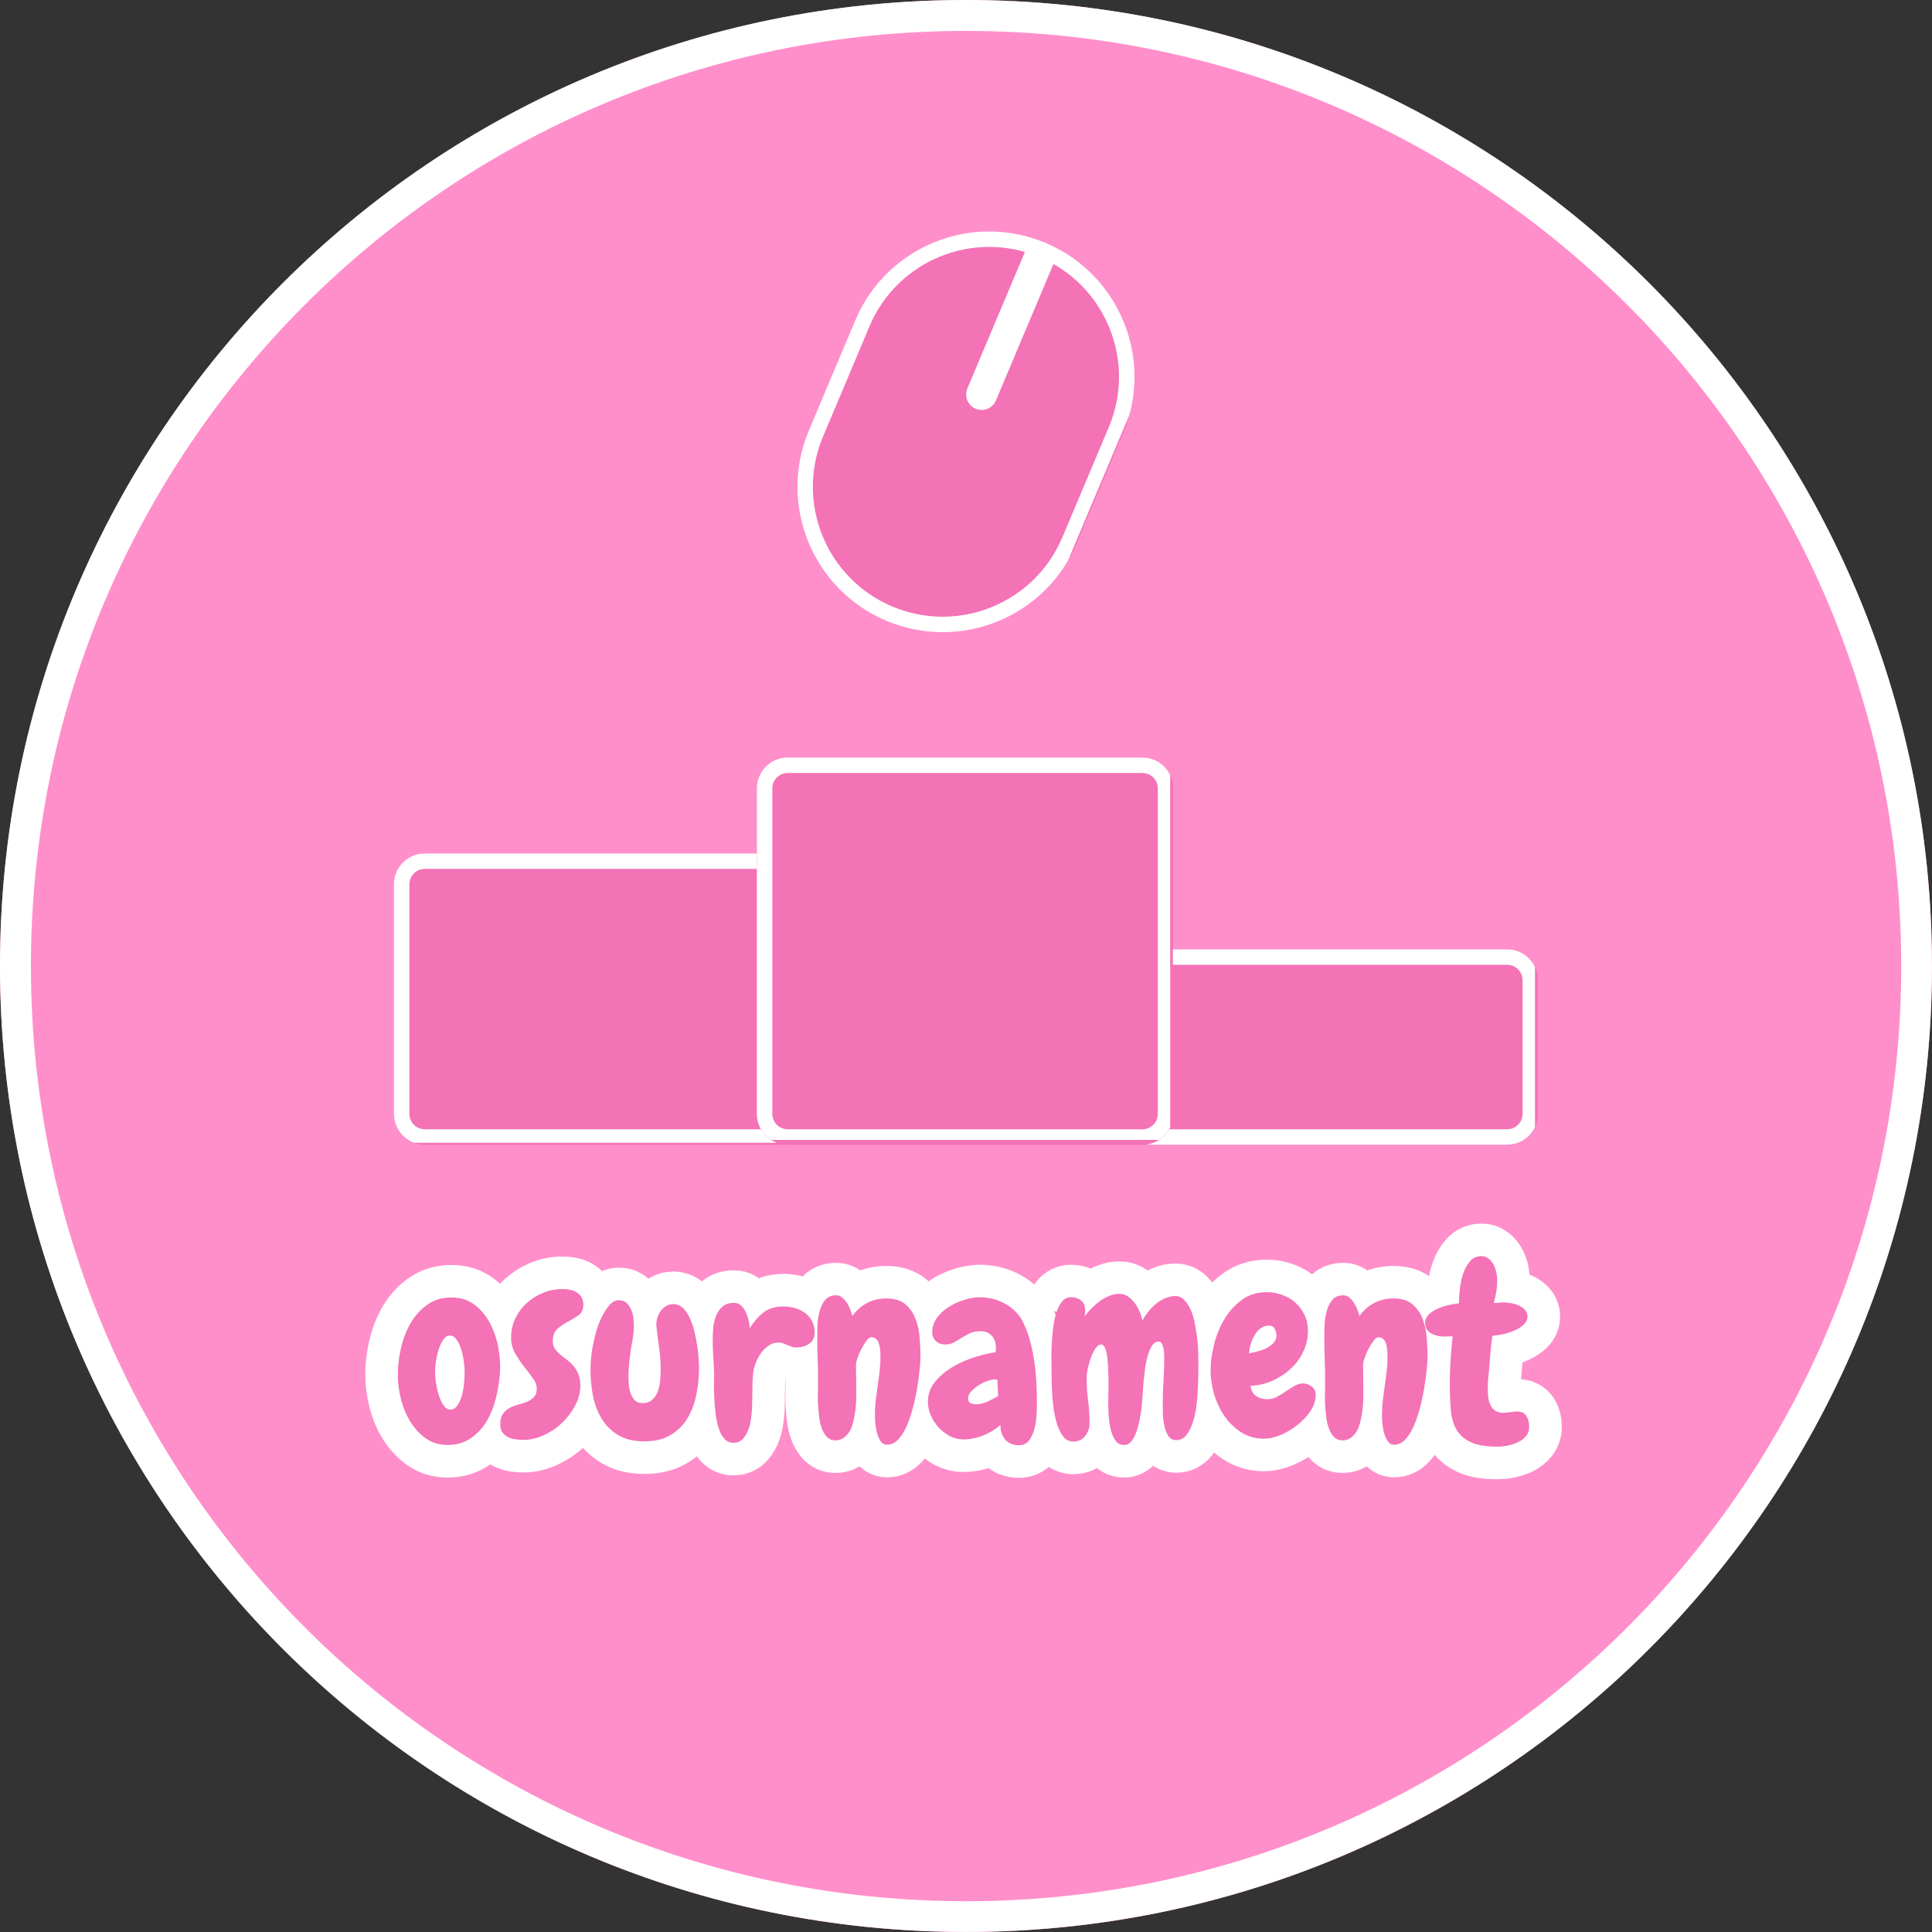 <svg xmlns="http://www.w3.org/2000/svg" xmlns:xlink="http://www.w3.org/1999/xlink" width="500" zoomAndPan="magnify" viewBox="0 0 375 375" height="500" preserveAspectRatio="xMidYMid meet" version="1.0"><rect x="0" y="0" width="375" height="375" fill="#333333" stroke="none"/><defs><g/><clipPath id="35d54c9b5a"><path d="M 187.5 0 C 83.945 0 0 83.945 0 187.5 C 0 291.055 83.945 375 187.5 375 C 291.055 375 375 291.055 375 187.5 C 375 83.945 291.055 0 187.5 0 Z M 187.5 0 " clip-rule="nonzero"/></clipPath><clipPath id="1add634739"><path d="M 0 0 L 374.988 0 L 374.988 374.988 L 0 374.988 Z M 0 0 " clip-rule="nonzero"/></clipPath><clipPath id="1bcc5fc5be"><path d="M 187.496 0 C 83.945 0 0 83.945 0 187.496 C 0 291.043 83.945 374.988 187.496 374.988 C 291.043 374.988 374.988 291.043 374.988 187.496 C 374.988 83.945 291.043 0 187.496 0 Z M 187.496 0 " clip-rule="nonzero"/></clipPath><clipPath id="37be666c6f"><path d="M 217.711 184.266 L 298.629 184.266 L 298.629 222.203 L 217.711 222.203 Z M 217.711 184.266 " clip-rule="nonzero"/></clipPath><clipPath id="2f1efe1a16"><path d="M 223.711 184.266 L 292.547 184.266 C 295.859 184.266 298.547 186.953 298.547 190.266 L 298.547 216.203 C 298.547 219.52 295.859 222.203 292.547 222.203 L 223.711 222.203 C 220.398 222.203 217.711 219.52 217.711 216.203 L 217.711 190.266 C 217.711 186.953 220.398 184.266 223.711 184.266 Z M 223.711 184.266 " clip-rule="nonzero"/></clipPath><clipPath id="e5e50b09b1"><path d="M 217.727 184.266 L 297.941 184.266 L 297.941 222.375 L 217.727 222.375 Z M 217.727 184.266 " clip-rule="nonzero"/></clipPath><clipPath id="7469584498"><path d="M 223.723 184.266 L 292.527 184.266 C 295.84 184.266 298.523 186.949 298.523 190.262 L 298.523 216.191 C 298.523 219.504 295.84 222.188 292.527 222.188 L 223.723 222.188 C 220.41 222.188 217.727 219.504 217.727 216.191 L 217.727 190.262 C 217.727 186.949 220.41 184.266 223.723 184.266 Z M 223.723 184.266 " clip-rule="nonzero"/></clipPath><clipPath id="73e142f929"><path d="M 76.453 165.648 L 157.309 165.648 L 157.309 222.203 L 76.453 222.203 Z M 76.453 165.648 " clip-rule="nonzero"/></clipPath><clipPath id="bf46ce3ecc"><path d="M 82.453 165.648 L 151.289 165.648 C 154.602 165.648 157.289 168.336 157.289 171.648 L 157.289 216.203 C 157.289 219.52 154.602 222.203 151.289 222.203 L 82.453 222.203 C 79.141 222.203 76.453 219.52 76.453 216.203 L 76.453 171.648 C 76.453 168.336 79.141 165.648 82.453 165.648 Z M 82.453 165.648 " clip-rule="nonzero"/></clipPath><clipPath id="b4122d0c5d"><path d="M 76.461 165.648 L 156.684 165.648 L 156.684 221.812 L 76.461 221.812 Z M 76.461 165.648 " clip-rule="nonzero"/></clipPath><clipPath id="5b5231998d"><path d="M 82.457 165.648 L 151.273 165.648 C 154.586 165.648 157.273 168.336 157.273 171.648 L 157.273 216.191 C 157.273 219.504 154.586 222.188 151.273 222.188 L 82.457 222.188 C 79.145 222.188 76.461 219.504 76.461 216.191 L 76.461 171.648 C 76.461 168.336 79.145 165.648 82.457 165.648 Z M 82.457 165.648 " clip-rule="nonzero"/></clipPath><clipPath id="de0d808fe8"><path d="M 146.902 147.035 L 227.941 147.035 L 227.941 222.203 L 146.902 222.203 Z M 146.902 147.035 " clip-rule="nonzero"/></clipPath><clipPath id="50088d7819"><path d="M 152.902 147.035 L 221.738 147.035 C 225.051 147.035 227.738 149.723 227.738 153.035 L 227.738 216.203 C 227.738 219.52 225.051 222.203 221.738 222.203 L 152.902 222.203 C 149.586 222.203 146.902 219.52 146.902 216.203 L 146.902 153.035 C 146.902 149.723 149.586 147.035 152.902 147.035 Z M 152.902 147.035 " clip-rule="nonzero"/></clipPath><clipPath id="7b187c1952"><path d="M 146.906 147.035 L 227.133 147.035 L 227.133 221.25 L 146.906 221.25 Z M 146.906 147.035 " clip-rule="nonzero"/></clipPath><clipPath id="7a618ad4f8"><path d="M 152.902 147.035 L 221.727 147.035 C 225.039 147.035 227.723 149.719 227.723 153.035 L 227.723 216.191 C 227.723 219.504 225.039 222.188 221.727 222.188 L 152.902 222.188 C 149.59 222.188 146.906 219.504 146.906 216.191 L 146.906 153.035 C 146.906 149.719 149.59 147.035 152.902 147.035 Z M 152.902 147.035 " clip-rule="nonzero"/></clipPath><clipPath id="f096f09d7b"><path d="M 154 44 L 221 44 L 221 123 L 154 123 Z M 154 44 " clip-rule="nonzero"/></clipPath><clipPath id="62117810d0"><path d="M 176.957 36.188 L 228.949 58.094 L 197.973 131.617 L 145.98 109.711 Z M 176.957 36.188 " clip-rule="nonzero"/></clipPath><clipPath id="f56161c858"><path d="M 202.953 47.141 C 217.312 53.191 224.047 69.734 217.996 84.09 L 208.996 105.457 C 202.945 119.816 186.402 126.551 172.047 120.5 C 157.688 114.453 150.953 97.91 157 83.551 L 166.004 62.184 C 172.055 47.828 188.598 41.09 202.953 47.141 Z M 202.953 47.141 " clip-rule="nonzero"/></clipPath><clipPath id="7879147246"><path d="M 154 44 L 221 44 L 221 123 L 154 123 Z M 154 44 " clip-rule="nonzero"/></clipPath><clipPath id="d1900fbbfc"><path d="M 176.957 36.188 L 228.715 57.992 L 197.562 131.93 L 145.805 110.125 Z M 176.957 36.188 " clip-rule="nonzero"/></clipPath><clipPath id="fee5f0cd56"><path d="M 176.957 36.191 L 229.926 58.508 L 198.211 133.785 L 145.238 111.469 Z M 176.957 36.191 " clip-rule="nonzero"/></clipPath><clipPath id="0dbd02354d"><path d="M 202.949 47.145 C 217.305 53.191 224.039 69.734 217.992 84.09 L 208.988 105.453 C 202.941 119.809 186.398 126.543 172.043 120.496 C 157.688 114.445 150.953 97.906 157.004 83.551 L 166.004 62.184 C 172.051 47.828 188.594 41.094 202.949 47.145 Z M 202.949 47.145 " clip-rule="nonzero"/></clipPath></defs><g clip-path="url(#35d54c9b5a)"><rect x="-37.5" width="450" fill="#ff8fca" y="-37.5" height="450" fill-opacity="1"/></g><g clip-path="url(#1add634739)"><g clip-path="url(#1bcc5fc5be)"><path stroke-linecap="butt" transform="matrix(2.006, 0, 0, 2.006, 0, -0)" fill="none" stroke-linejoin="miter" d="M 93.477 0 C 41.851 0 -0 41.851 -0 93.477 C -0 145.101 41.851 186.953 93.477 186.953 C 145.101 186.953 186.953 145.101 186.953 93.477 C 186.953 41.851 145.101 0 93.477 0 Z M 93.477 0 " stroke="#ffffff" stroke-width="5.983" stroke-opacity="1" stroke-miterlimit="4"/></g></g><g clip-path="url(#37be666c6f)"><g clip-path="url(#2f1efe1a16)"><path fill="#f472b6" d="M 217.711 184.266 L 298.48 184.266 L 298.48 222.203 L 217.711 222.203 Z M 217.711 184.266 " fill-opacity="1" fill-rule="nonzero"/></g></g><g clip-path="url(#e5e50b09b1)"><g clip-path="url(#7469584498)"><path stroke-linecap="butt" transform="matrix(2.006, 0, 0, 2.006, 217.726, 184.265)" fill="none" stroke-linejoin="miter" d="M 2.99 0 L 37.293 0 C 38.944 0 40.282 1.338 40.282 2.99 L 40.282 15.917 C 40.282 17.568 38.944 18.906 37.293 18.906 L 2.99 18.906 C 1.338 18.906 0 17.568 0 15.917 L 0 2.99 C 0 1.338 1.338 0 2.99 0 Z M 2.99 0 " stroke="#ffffff" stroke-width="2.991" stroke-opacity="1" stroke-miterlimit="4"/></g></g><g clip-path="url(#73e142f929)"><g clip-path="url(#bf46ce3ecc)"><path fill="#f472b6" d="M 76.453 165.648 L 157.309 165.648 L 157.309 222.203 L 76.453 222.203 Z M 76.453 165.648 " fill-opacity="1" fill-rule="nonzero"/></g></g><g clip-path="url(#b4122d0c5d)"><g clip-path="url(#5b5231998d)"><path stroke-linecap="butt" transform="matrix(2.006, 0, 0, 2.006, 76.46, 165.65)" fill="none" stroke-linejoin="miter" d="M 2.99 -0.001 L 37.299 -0.001 C 38.95 -0.001 40.29 1.339 40.29 2.991 L 40.29 25.198 C 40.29 26.849 38.95 28.187 37.299 28.187 L 2.99 28.187 C 1.339 28.187 0.001 26.849 0.001 25.198 L 0.001 2.991 C 0.001 1.339 1.339 -0.001 2.99 -0.001 Z M 2.99 -0.001 " stroke="#ffffff" stroke-width="2.991" stroke-opacity="1" stroke-miterlimit="4"/></g></g><g clip-path="url(#de0d808fe8)"><g clip-path="url(#50088d7819)"><path fill="#f472b6" d="M 146.902 147.035 L 227.648 147.035 L 227.648 222.203 L 146.902 222.203 Z M 146.902 147.035 " fill-opacity="1" fill-rule="nonzero"/></g></g><g clip-path="url(#7b187c1952)"><g clip-path="url(#7a618ad4f8)"><path stroke-linecap="butt" transform="matrix(2.006, 0, 0, 2.006, 146.905, 147.035)" fill="none" stroke-linejoin="miter" d="M 2.99 0 L 37.303 0 C 38.954 0 40.292 1.338 40.292 2.992 L 40.292 34.478 C 40.292 36.13 38.954 37.468 37.303 37.468 L 2.99 37.468 C 1.339 37.468 0.001 36.13 0.001 34.478 L 0.001 2.992 C 0.001 1.338 1.339 0 2.99 0 Z M 2.99 0 " stroke="#ffffff" stroke-width="2.991" stroke-opacity="1" stroke-miterlimit="4"/></g></g><g clip-path="url(#f096f09d7b)"><g clip-path="url(#62117810d0)"><g clip-path="url(#f56161c858)"><path fill="#f472b6" d="M 176.957 36.188 L 228.949 58.094 L 198.059 131.414 L 146.066 109.508 Z M 176.957 36.188 " fill-opacity="1" fill-rule="nonzero"/></g></g></g><g clip-path="url(#7879147246)"><g clip-path="url(#d1900fbbfc)"><g clip-path="url(#fee5f0cd56)"><g clip-path="url(#0dbd02354d)"><path stroke-linecap="butt" transform="matrix(1.848, 0.779, -0.779, 1.848, 176.955, 36.191)" fill="none" stroke-linejoin="miter" d="M 14.063 0.001 C 21.829 -0 28.125 6.297 28.126 14.063 L 28.125 25.621 C 28.125 33.387 21.828 39.683 14.062 39.684 C 6.296 39.683 -0 33.388 0.001 25.621 L -0 14.062 C -0.001 6.296 6.296 -0.001 14.063 0.001 Z M 14.063 0.001 " stroke="#ffffff" stroke-width="2.991" stroke-opacity="1" stroke-miterlimit="4"/></g></g></g></g><path stroke-linecap="round" transform="matrix(-0.779, 1.848, -1.848, -0.779, 205.71, 48.318)" fill="none" stroke-linejoin="miter" d="M 1.499 1.5 L 15.919 1.501 " stroke="#ffffff" stroke-width="3" stroke-opacity="1" stroke-miterlimit="4"/><path stroke-linecap="butt" transform="matrix(2.006, 0, 0, 2.006, 76.452, 232.973)" fill="none" stroke-linejoin="miter" d="M 5.185 23.679 C 4.388 23.679 3.695 23.469 3.101 23.047 C 2.507 22.626 2.006 22.086 1.601 21.43 C 1.194 20.774 0.89 20.044 0.688 19.239 C 0.483 18.435 0.382 17.642 0.382 16.861 C 0.382 16.034 0.483 15.179 0.688 14.297 C 0.89 13.414 1.202 12.61 1.625 11.884 C 2.045 11.157 2.585 10.563 3.241 10.104 C 3.897 9.642 4.678 9.412 5.584 9.412 C 6.458 9.412 7.204 9.65 7.821 10.127 C 8.439 10.602 8.933 11.196 9.309 11.907 C 9.683 12.618 9.948 13.395 10.106 14.238 C 10.262 15.081 10.316 15.878 10.269 16.628 C 10.223 17.455 10.094 18.291 9.882 19.134 C 9.672 19.977 9.364 20.735 8.957 21.407 C 8.552 22.079 8.036 22.626 7.411 23.047 C 6.785 23.469 6.043 23.679 5.185 23.679 Z M 5.42 13.091 C 5.185 13.091 4.978 13.216 4.799 13.465 C 4.62 13.714 4.47 14.02 4.353 14.378 C 4.236 14.739 4.147 15.116 4.084 15.516 C 4.022 15.913 3.991 16.262 3.991 16.558 C 3.991 16.931 4.026 17.338 4.096 17.775 C 4.166 18.213 4.263 18.616 4.388 18.982 C 4.515 19.348 4.667 19.654 4.846 19.896 C 5.025 20.137 5.231 20.26 5.467 20.26 C 5.716 20.26 5.93 20.141 6.112 19.907 C 6.291 19.674 6.435 19.376 6.544 19.017 C 6.653 18.659 6.731 18.264 6.778 17.835 C 6.824 17.405 6.85 17.002 6.85 16.628 C 6.85 16.285 6.817 15.905 6.754 15.492 C 6.692 15.077 6.602 14.692 6.485 14.332 C 6.369 13.973 6.221 13.675 6.04 13.442 C 5.86 13.208 5.654 13.091 5.42 13.091 Z M 18.326 10.115 C 18.326 10.567 18.174 10.904 17.869 11.122 C 17.565 11.34 17.224 11.549 16.85 11.743 C 16.474 11.938 16.135 12.168 15.831 12.435 C 15.526 12.7 15.374 13.099 15.374 13.629 C 15.374 13.911 15.44 14.152 15.572 14.355 C 15.705 14.557 15.87 14.742 16.065 14.906 C 16.26 15.07 16.474 15.237 16.71 15.409 C 16.943 15.582 17.158 15.777 17.354 15.995 C 17.549 16.213 17.713 16.48 17.845 16.791 C 17.978 17.105 18.044 17.486 18.044 17.94 C 18.044 18.595 17.876 19.239 17.541 19.872 C 17.204 20.505 16.776 21.068 16.252 21.559 C 15.728 22.051 15.14 22.445 14.484 22.743 C 13.828 23.039 13.179 23.187 12.538 23.187 C 12.273 23.187 12.009 23.167 11.742 23.128 C 11.477 23.089 11.239 23.015 11.029 22.906 C 10.817 22.797 10.641 22.645 10.501 22.449 C 10.361 22.254 10.291 22.001 10.291 21.687 C 10.291 21.251 10.377 20.91 10.548 20.669 C 10.719 20.427 10.937 20.236 11.204 20.094 C 11.469 19.954 11.753 19.845 12.059 19.767 C 12.363 19.689 12.649 19.592 12.914 19.475 C 13.179 19.356 13.399 19.204 13.57 19.017 C 13.742 18.83 13.828 18.563 13.828 18.221 C 13.828 17.894 13.699 17.553 13.442 17.202 C 13.183 16.85 12.899 16.476 12.587 16.077 C 12.273 15.679 11.989 15.253 11.73 14.801 C 11.473 14.347 11.344 13.847 11.344 13.301 C 11.344 12.629 11.481 12.008 11.753 11.438 C 12.028 10.869 12.394 10.372 12.856 9.952 C 13.315 9.529 13.843 9.198 14.437 8.955 C 15.031 8.713 15.654 8.592 16.311 8.592 C 16.562 8.592 16.807 8.616 17.049 8.662 C 17.29 8.709 17.506 8.791 17.693 8.908 C 17.88 9.025 18.032 9.182 18.151 9.377 C 18.268 9.572 18.326 9.817 18.326 10.115 Z M 29.522 16.3 C 29.522 17.159 29.437 18.01 29.265 18.854 C 29.094 19.697 28.804 20.451 28.399 21.115 C 27.992 21.779 27.448 22.312 26.77 22.719 C 26.091 23.124 25.244 23.329 24.227 23.329 C 23.228 23.329 22.393 23.128 21.721 22.731 C 21.049 22.332 20.515 21.806 20.116 21.15 C 19.719 20.493 19.436 19.751 19.273 18.924 C 19.109 18.096 19.027 17.253 19.027 16.394 C 19.027 15.457 19.136 14.526 19.354 13.605 C 19.401 13.356 19.491 13.007 19.625 12.563 C 19.758 12.117 19.929 11.681 20.139 11.251 C 20.35 10.822 20.593 10.45 20.866 10.139 C 21.138 9.825 21.44 9.669 21.767 9.669 C 22.081 9.669 22.33 9.755 22.517 9.926 C 22.704 10.1 22.854 10.314 22.963 10.571 C 23.072 10.83 23.142 11.103 23.173 11.391 C 23.205 11.681 23.22 11.942 23.22 12.176 C 23.22 12.536 23.193 12.887 23.138 13.231 C 23.084 13.574 23.025 13.919 22.963 14.261 C 22.901 14.731 22.842 15.198 22.788 15.668 C 22.731 16.135 22.704 16.604 22.704 17.074 C 22.704 17.307 22.716 17.568 22.739 17.858 C 22.763 18.147 22.823 18.423 22.916 18.69 C 23.01 18.955 23.142 19.177 23.314 19.356 C 23.485 19.537 23.729 19.627 24.04 19.627 C 24.447 19.627 24.77 19.518 25.012 19.298 C 25.255 19.08 25.435 18.807 25.551 18.478 C 25.668 18.151 25.742 17.798 25.773 17.424 C 25.805 17.05 25.82 16.706 25.82 16.394 C 25.82 15.706 25.773 15.031 25.68 14.367 C 25.586 13.703 25.501 13.027 25.423 12.341 C 25.407 12.261 25.399 12.152 25.399 12.012 C 25.399 11.778 25.438 11.545 25.516 11.309 C 25.594 11.075 25.703 10.865 25.843 10.676 C 25.986 10.489 26.157 10.337 26.36 10.22 C 26.562 10.104 26.79 10.045 27.039 10.045 C 27.382 10.045 27.688 10.166 27.953 10.407 C 28.217 10.649 28.441 10.962 28.621 11.344 C 28.8 11.728 28.948 12.156 29.065 12.633 C 29.183 13.11 29.277 13.578 29.347 14.039 C 29.417 14.499 29.464 14.933 29.487 15.338 C 29.511 15.745 29.522 16.065 29.522 16.3 Z M 39.079 14.238 C 38.86 14.254 38.672 14.234 38.516 14.18 C 38.36 14.125 38.204 14.067 38.046 14.004 C 37.906 13.942 37.766 13.884 37.626 13.827 C 37.486 13.773 37.33 13.753 37.156 13.769 C 36.845 13.784 36.568 13.872 36.325 14.028 C 36.083 14.184 35.865 14.378 35.669 14.612 C 35.474 14.848 35.306 15.109 35.166 15.397 C 35.026 15.687 34.917 15.971 34.837 16.254 C 34.79 16.441 34.755 16.725 34.732 17.109 C 34.708 17.49 34.697 17.901 34.697 18.338 C 34.681 18.791 34.673 19.22 34.673 19.627 C 34.673 20.032 34.658 20.353 34.627 20.587 C 34.611 20.836 34.572 21.13 34.51 21.465 C 34.447 21.802 34.35 22.118 34.218 22.414 C 34.083 22.712 33.908 22.961 33.69 23.163 C 33.472 23.368 33.189 23.469 32.847 23.469 C 32.582 23.469 32.35 23.391 32.155 23.234 C 31.961 23.078 31.797 22.871 31.663 22.614 C 31.53 22.355 31.421 22.055 31.335 21.711 C 31.25 21.368 31.183 21.017 31.137 20.657 C 31.09 20.283 31.055 19.907 31.032 19.533 C 31.008 19.157 30.993 18.803 30.985 18.466 C 30.977 18.131 30.977 17.823 30.985 17.541 C 30.993 17.261 30.997 17.035 30.997 16.861 C 30.981 16.316 30.952 15.765 30.913 15.21 C 30.874 14.655 30.854 14.106 30.854 13.558 C 30.854 13.216 30.87 12.832 30.901 12.411 C 30.932 11.989 31.02 11.595 31.16 11.227 C 31.3 10.861 31.507 10.552 31.781 10.302 C 32.054 10.053 32.432 9.926 32.917 9.926 C 33.182 9.926 33.409 10.014 33.596 10.185 C 33.783 10.357 33.935 10.567 34.052 10.818 C 34.171 11.068 34.261 11.332 34.323 11.615 C 34.385 11.895 34.424 12.152 34.44 12.388 C 34.814 11.778 35.236 11.282 35.706 10.9 C 36.173 10.516 36.783 10.31 37.532 10.279 C 37.906 10.263 38.278 10.298 38.644 10.384 C 39.012 10.47 39.347 10.61 39.653 10.807 C 39.957 11.001 40.206 11.255 40.401 11.568 C 40.598 11.88 40.703 12.246 40.718 12.668 C 40.75 13.169 40.602 13.551 40.272 13.815 C 39.945 14.082 39.546 14.223 39.079 14.238 Z M 47.722 23.656 C 47.455 23.656 47.244 23.535 47.089 23.292 C 46.933 23.05 46.814 22.774 46.736 22.46 C 46.658 22.149 46.608 21.833 46.584 21.512 C 46.561 21.193 46.549 20.945 46.549 20.774 C 46.549 20.306 46.576 19.837 46.631 19.368 C 46.685 18.9 46.748 18.431 46.818 17.964 C 46.888 17.494 46.952 17.027 47.007 16.558 C 47.061 16.088 47.089 15.621 47.089 15.151 C 47.089 14.965 47.081 14.762 47.065 14.542 C 47.05 14.324 47.015 14.117 46.96 13.923 C 46.906 13.726 46.814 13.566 46.689 13.442 C 46.565 13.317 46.401 13.255 46.199 13.255 C 46.056 13.255 45.901 13.368 45.729 13.593 C 45.558 13.819 45.398 14.078 45.248 14.367 C 45.1 14.655 44.976 14.945 44.874 15.233 C 44.773 15.523 44.722 15.738 44.722 15.878 C 44.722 16.221 44.726 16.569 44.734 16.92 C 44.742 17.272 44.746 17.627 44.746 17.987 L 44.746 19.344 C 44.73 19.627 44.707 19.915 44.676 20.213 C 44.645 20.509 44.598 20.797 44.535 21.08 C 44.487 21.36 44.417 21.629 44.323 21.888 C 44.23 22.145 44.109 22.371 43.961 22.567 C 43.813 22.762 43.636 22.922 43.433 23.047 C 43.231 23.171 42.989 23.234 42.707 23.234 C 42.395 23.234 42.136 23.132 41.934 22.93 C 41.731 22.727 41.567 22.464 41.443 22.145 C 41.316 21.825 41.227 21.465 41.172 21.068 C 41.118 20.669 41.079 20.279 41.055 19.896 C 41.032 19.514 41.024 19.161 41.032 18.842 C 41.04 18.521 41.044 18.267 41.044 18.08 L 41.044 16.978 C 41.044 16.386 41.032 15.8 41.009 15.222 C 40.985 14.643 40.973 14.067 40.973 13.488 C 40.973 13.177 40.977 12.777 40.985 12.293 C 40.993 11.81 41.051 11.336 41.16 10.877 C 41.27 10.415 41.451 10.022 41.7 9.693 C 41.949 9.365 42.317 9.202 42.8 9.202 C 43.02 9.202 43.215 9.272 43.386 9.412 C 43.558 9.552 43.71 9.724 43.844 9.926 C 43.977 10.131 44.086 10.349 44.171 10.583 C 44.257 10.818 44.323 11.021 44.37 11.192 C 44.526 10.974 44.711 10.764 44.921 10.559 C 45.131 10.357 45.371 10.178 45.636 10.022 C 45.901 9.864 46.199 9.739 46.526 9.646 C 46.853 9.552 47.229 9.506 47.649 9.506 C 48.446 9.506 49.067 9.697 49.513 10.08 C 49.957 10.462 50.286 10.939 50.497 11.51 C 50.707 12.078 50.838 12.692 50.884 13.348 C 50.931 14.004 50.954 14.596 50.954 15.128 C 50.954 15.393 50.931 15.788 50.884 16.312 C 50.838 16.834 50.762 17.412 50.66 18.045 C 50.559 18.678 50.423 19.325 50.251 19.989 C 50.08 20.653 49.875 21.259 49.642 21.806 C 49.408 22.351 49.13 22.797 48.81 23.14 C 48.491 23.485 48.127 23.656 47.722 23.656 Z M 62.221 19.697 C 62.221 19.977 62.209 20.345 62.186 20.797 C 62.162 21.251 62.094 21.691 61.985 22.122 C 61.876 22.552 61.704 22.922 61.471 23.234 C 61.235 23.547 60.908 23.703 60.485 23.703 C 59.909 23.703 59.463 23.516 59.151 23.14 C 58.838 22.766 58.69 22.297 58.705 21.734 C 58.207 22.172 57.64 22.515 57.007 22.766 C 56.374 23.015 55.73 23.14 55.075 23.14 C 54.621 23.14 54.191 23.031 53.786 22.813 C 53.379 22.595 53.021 22.312 52.709 21.97 C 52.395 21.625 52.146 21.239 51.959 20.809 C 51.77 20.38 51.677 19.954 51.677 19.533 C 51.677 18.784 51.909 18.127 52.368 17.564 C 52.83 17.002 53.395 16.522 54.066 16.123 C 54.738 15.726 55.453 15.409 56.211 15.175 C 56.968 14.941 57.644 14.785 58.238 14.707 C 58.238 14.628 58.242 14.557 58.25 14.495 C 58.257 14.433 58.261 14.363 58.261 14.285 C 58.261 13.8 58.127 13.41 57.862 13.114 C 57.597 12.816 57.221 12.668 56.738 12.668 C 56.347 12.668 56.012 12.735 55.73 12.867 C 55.449 12.999 55.184 13.149 54.933 13.313 C 54.684 13.477 54.435 13.625 54.183 13.757 C 53.934 13.891 53.654 13.958 53.34 13.958 C 52.997 13.958 52.705 13.847 52.462 13.629 C 52.22 13.41 52.099 13.13 52.099 12.785 C 52.099 12.269 52.251 11.802 52.555 11.379 C 52.861 10.959 53.243 10.602 53.704 10.314 C 54.164 10.026 54.664 9.798 55.204 9.634 C 55.741 9.471 56.238 9.389 56.692 9.389 C 57.112 9.389 57.535 9.439 57.956 9.541 C 58.378 9.642 58.775 9.798 59.151 10.01 C 59.525 10.22 59.866 10.477 60.17 10.783 C 60.474 11.087 60.721 11.442 60.908 11.849 C 61.188 12.427 61.416 13.038 61.588 13.687 C 61.759 14.335 61.891 15 61.985 15.679 C 62.078 16.359 62.143 17.039 62.174 17.716 C 62.205 18.396 62.221 19.056 62.221 19.697 Z M 58.472 18.947 L 58.402 17.354 C 58.37 17.354 58.339 17.35 58.308 17.342 C 58.277 17.335 58.246 17.331 58.215 17.331 C 58.01 17.331 57.757 17.381 57.453 17.483 C 57.147 17.584 56.855 17.724 56.573 17.905 C 56.292 18.084 56.055 18.283 55.86 18.501 C 55.663 18.721 55.566 18.947 55.566 19.181 C 55.566 19.401 55.644 19.549 55.8 19.627 C 55.957 19.705 56.137 19.744 56.339 19.744 C 56.684 19.744 57.05 19.654 57.441 19.475 C 57.831 19.294 58.174 19.118 58.472 18.947 Z M 77.843 15.268 C 77.843 15.566 77.843 15.967 77.843 16.476 C 77.843 16.982 77.832 17.533 77.808 18.127 C 77.785 18.721 77.734 19.317 77.656 19.919 C 77.578 20.521 77.458 21.064 77.292 21.547 C 77.129 22.032 76.922 22.429 76.673 22.743 C 76.422 23.054 76.102 23.21 75.711 23.21 C 75.368 23.21 75.107 23.066 74.926 22.778 C 74.747 22.488 74.618 22.149 74.54 21.759 C 74.462 21.368 74.42 20.971 74.412 20.564 C 74.404 20.156 74.4 19.837 74.4 19.603 C 74.4 18.9 74.424 18.213 74.47 17.541 C 74.517 16.869 74.54 16.182 74.54 15.481 C 74.54 15.401 74.54 15.261 74.54 15.058 C 74.54 14.855 74.525 14.651 74.494 14.448 C 74.462 14.246 74.412 14.067 74.342 13.911 C 74.272 13.753 74.164 13.675 74.024 13.675 C 73.744 13.675 73.518 13.819 73.345 14.11 C 73.173 14.398 73.033 14.739 72.924 15.128 C 72.815 15.52 72.737 15.905 72.69 16.289 C 72.642 16.671 72.61 16.955 72.595 17.144 C 72.564 17.346 72.536 17.65 72.513 18.057 C 72.49 18.462 72.458 18.908 72.42 19.393 C 72.381 19.876 72.318 20.373 72.233 20.879 C 72.147 21.387 72.038 21.849 71.905 22.262 C 71.771 22.677 71.604 23.015 71.401 23.28 C 71.198 23.547 70.947 23.679 70.651 23.679 C 70.275 23.679 69.987 23.516 69.785 23.187 C 69.582 22.86 69.432 22.476 69.339 22.04 C 69.245 21.602 69.187 21.158 69.163 20.704 C 69.14 20.252 69.128 19.899 69.128 19.65 C 69.128 19.383 69.132 19.126 69.14 18.877 C 69.148 18.628 69.152 18.369 69.152 18.104 C 69.152 17.995 69.152 17.816 69.152 17.564 C 69.152 17.315 69.148 17.039 69.14 16.733 C 69.132 16.429 69.117 16.112 69.093 15.784 C 69.07 15.457 69.035 15.155 68.988 14.883 C 68.941 14.608 68.871 14.386 68.778 14.215 C 68.682 14.043 68.573 13.958 68.449 13.958 C 68.246 13.958 68.059 14.086 67.886 14.343 C 67.714 14.6 67.566 14.906 67.442 15.257 C 67.317 15.609 67.22 15.956 67.15 16.3 C 67.078 16.643 67.043 16.893 67.043 17.05 L 67.043 17.19 C 67.043 17.94 67.089 18.674 67.185 19.393 C 67.278 20.11 67.325 20.844 67.325 21.594 C 67.325 22.032 67.185 22.433 66.902 22.801 C 66.622 23.167 66.23 23.352 65.732 23.352 C 65.372 23.352 65.076 23.214 64.842 22.941 C 64.606 22.669 64.411 22.312 64.256 21.876 C 64.1 21.438 63.977 20.957 63.892 20.435 C 63.806 19.911 63.747 19.397 63.716 18.889 C 63.685 18.38 63.666 17.921 63.658 17.506 C 63.65 17.093 63.646 16.783 63.646 16.581 C 63.646 16.347 63.642 16.003 63.634 15.551 C 63.627 15.097 63.634 14.604 63.658 14.075 C 63.681 13.543 63.724 12.999 63.786 12.446 C 63.849 11.891 63.95 11.387 64.092 10.935 C 64.232 10.481 64.415 10.111 64.641 9.821 C 64.869 9.533 65.161 9.389 65.52 9.389 C 65.927 9.389 66.258 9.498 66.517 9.716 C 66.774 9.936 66.902 10.263 66.902 10.7 C 66.902 10.795 66.898 10.888 66.891 10.982 C 66.883 11.075 66.871 11.161 66.856 11.239 C 67.027 10.99 67.239 10.737 67.489 10.477 C 67.738 10.22 68.008 9.987 68.297 9.774 C 68.585 9.564 68.895 9.393 69.222 9.26 C 69.551 9.126 69.878 9.06 70.205 9.06 C 70.519 9.06 70.799 9.147 71.049 9.319 C 71.3 9.49 71.518 9.704 71.705 9.963 C 71.894 10.22 72.05 10.497 72.174 10.795 C 72.299 11.091 72.384 11.371 72.431 11.638 C 72.587 11.356 72.78 11.071 73.006 10.783 C 73.232 10.493 73.479 10.24 73.744 10.022 C 74.009 9.802 74.303 9.623 74.622 9.482 C 74.942 9.342 75.275 9.272 75.617 9.272 C 75.946 9.272 76.227 9.389 76.461 9.623 C 76.696 9.856 76.899 10.158 77.07 10.524 C 77.242 10.892 77.374 11.305 77.469 11.767 C 77.563 12.226 77.641 12.68 77.703 13.126 C 77.765 13.57 77.804 13.985 77.82 14.367 C 77.835 14.75 77.843 15.05 77.843 15.268 Z M 89.203 18.83 C 89.203 19.36 89.034 19.88 88.699 20.388 C 88.364 20.895 87.941 21.348 87.433 21.746 C 86.926 22.145 86.383 22.464 85.805 22.708 C 85.228 22.949 84.696 23.07 84.212 23.07 C 83.384 23.07 82.646 22.864 81.997 22.449 C 81.351 22.036 80.807 21.508 80.369 20.867 C 79.933 20.229 79.6 19.522 79.374 18.748 C 79.148 17.975 79.035 17.222 79.035 16.487 C 79.035 15.706 79.144 14.871 79.362 13.981 C 79.58 13.091 79.913 12.269 80.357 11.521 C 80.803 10.772 81.366 10.146 82.046 9.646 C 82.724 9.147 83.532 8.896 84.471 8.896 C 85 8.896 85.509 8.986 85.994 9.167 C 86.476 9.346 86.899 9.599 87.257 9.926 C 87.618 10.255 87.906 10.645 88.124 11.099 C 88.344 11.553 88.453 12.059 88.453 12.622 C 88.453 13.356 88.295 14.043 87.984 14.684 C 87.672 15.323 87.257 15.878 86.741 16.347 C 86.227 16.815 85.633 17.194 84.961 17.483 C 84.289 17.771 83.602 17.932 82.901 17.964 C 82.963 18.415 83.146 18.745 83.45 18.947 C 83.756 19.15 84.118 19.251 84.541 19.251 C 84.852 19.251 85.156 19.173 85.454 19.017 C 85.75 18.861 86.04 18.686 86.321 18.489 C 86.601 18.295 86.88 18.119 87.152 17.964 C 87.425 17.806 87.703 17.728 87.984 17.728 C 88.295 17.728 88.578 17.831 88.827 18.034 C 89.076 18.236 89.203 18.501 89.203 18.83 Z M 85.407 13.091 C 85.407 12.887 85.353 12.676 85.244 12.458 C 85.133 12.238 84.961 12.129 84.728 12.129 C 84.383 12.129 84.095 12.219 83.861 12.4 C 83.627 12.579 83.431 12.805 83.275 13.077 C 83.119 13.352 82.998 13.644 82.913 13.958 C 82.827 14.269 82.774 14.557 82.759 14.824 C 82.979 14.778 83.24 14.715 83.544 14.635 C 83.849 14.557 84.138 14.452 84.412 14.32 C 84.685 14.187 84.919 14.02 85.113 13.815 C 85.31 13.613 85.407 13.371 85.407 13.091 Z M 96.79 23.656 C 96.526 23.656 96.313 23.535 96.157 23.292 C 96.002 23.05 95.885 22.774 95.807 22.46 C 95.729 22.149 95.678 21.833 95.653 21.512 C 95.63 21.193 95.618 20.945 95.618 20.774 C 95.618 20.306 95.645 19.837 95.702 19.368 C 95.756 18.9 95.819 18.431 95.889 17.964 C 95.959 17.494 96.021 17.027 96.076 16.558 C 96.13 16.088 96.157 15.621 96.157 15.151 C 96.157 14.965 96.15 14.762 96.134 14.542 C 96.118 14.324 96.083 14.117 96.029 13.923 C 95.974 13.726 95.885 13.566 95.76 13.442 C 95.634 13.317 95.47 13.255 95.267 13.255 C 95.127 13.255 94.971 13.368 94.798 13.593 C 94.627 13.819 94.467 14.078 94.319 14.367 C 94.171 14.655 94.044 14.945 93.943 15.233 C 93.842 15.523 93.791 15.738 93.791 15.878 C 93.791 16.221 93.795 16.569 93.803 16.92 C 93.811 17.272 93.815 17.627 93.815 17.987 L 93.815 19.344 C 93.799 19.627 93.776 19.915 93.745 20.213 C 93.713 20.509 93.667 20.797 93.604 21.08 C 93.558 21.36 93.487 21.629 93.394 21.888 C 93.3 22.145 93.178 22.371 93.03 22.567 C 92.882 22.762 92.706 22.922 92.502 23.047 C 92.299 23.171 92.058 23.234 91.778 23.234 C 91.464 23.234 91.207 23.132 91.004 22.93 C 90.8 22.727 90.636 22.464 90.512 22.145 C 90.387 21.825 90.297 21.465 90.243 21.068 C 90.188 20.669 90.149 20.279 90.124 19.896 C 90.101 19.514 90.093 19.161 90.101 18.842 C 90.109 18.521 90.112 18.267 90.112 18.08 L 90.112 16.978 C 90.112 16.386 90.101 15.8 90.077 15.222 C 90.054 14.643 90.042 14.067 90.042 13.488 C 90.042 13.177 90.046 12.777 90.054 12.293 C 90.062 11.81 90.12 11.336 90.231 10.877 C 90.34 10.415 90.519 10.022 90.769 9.693 C 91.02 9.365 91.386 9.202 91.871 9.202 C 92.089 9.202 92.284 9.272 92.455 9.412 C 92.629 9.552 92.781 9.724 92.913 9.926 C 93.045 10.131 93.154 10.349 93.24 10.583 C 93.328 10.818 93.394 11.021 93.441 11.192 C 93.596 10.974 93.78 10.764 93.99 10.559 C 94.202 10.357 94.44 10.178 94.705 10.022 C 94.971 9.864 95.267 9.739 95.595 9.646 C 95.924 9.552 96.298 9.506 96.72 9.506 C 97.517 9.506 98.138 9.697 98.582 10.08 C 99.028 10.462 99.355 10.939 99.566 11.51 C 99.778 12.078 99.906 12.692 99.953 13.348 C 100 14.004 100.023 14.596 100.023 15.128 C 100.023 15.393 100 15.788 99.953 16.312 C 99.906 16.834 99.832 17.412 99.731 18.045 C 99.63 18.678 99.492 19.325 99.32 19.989 C 99.149 20.653 98.946 21.259 98.711 21.806 C 98.477 22.351 98.2 22.797 97.879 23.14 C 97.56 23.485 97.195 23.656 96.79 23.656 Z M 106.791 23.843 C 105.683 23.843 104.82 23.699 104.203 23.411 C 103.585 23.121 103.126 22.712 102.82 22.18 C 102.516 21.648 102.333 21.009 102.271 20.26 C 102.206 19.51 102.175 18.674 102.175 17.751 C 102.175 17.017 102.199 16.281 102.247 15.539 C 102.294 14.797 102.364 14.004 102.458 13.161 C 102.239 13.161 102.066 13.165 101.941 13.173 C 101.817 13.181 101.716 13.185 101.638 13.185 C 101.137 13.185 100.705 13.073 100.337 12.855 C 99.971 12.637 99.786 12.302 99.786 11.849 C 99.786 11.568 99.893 11.317 100.103 11.099 C 100.313 10.881 100.582 10.692 100.911 10.536 C 101.238 10.38 101.595 10.255 101.977 10.162 C 102.36 10.069 102.722 10.006 103.067 9.975 C 103.067 9.537 103.098 9.052 103.161 8.522 C 103.223 7.991 103.336 7.494 103.499 7.034 C 103.663 6.573 103.887 6.187 104.167 5.874 C 104.448 5.562 104.808 5.406 105.244 5.406 C 105.496 5.406 105.718 5.48 105.912 5.628 C 106.107 5.776 106.269 5.963 106.393 6.191 C 106.518 6.417 106.612 6.67 106.674 6.953 C 106.736 7.233 106.767 7.506 106.767 7.772 C 106.767 8.084 106.744 8.405 106.697 8.733 C 106.65 9.06 106.565 9.467 106.44 9.952 C 106.705 9.919 106.884 9.899 106.98 9.891 C 107.073 9.884 107.159 9.88 107.237 9.88 C 107.502 9.88 107.78 9.903 108.068 9.952 C 108.356 9.998 108.623 10.076 108.865 10.185 C 109.106 10.294 109.305 10.439 109.463 10.618 C 109.618 10.799 109.696 11.013 109.696 11.262 C 109.696 11.545 109.583 11.794 109.357 12.012 C 109.13 12.23 108.845 12.419 108.501 12.575 C 108.158 12.731 107.792 12.851 107.4 12.937 C 107.011 13.023 106.643 13.083 106.3 13.114 C 106.206 13.753 106.138 14.343 106.099 14.883 C 106.06 15.42 106.018 15.964 105.971 16.511 C 105.94 16.776 105.912 17.046 105.889 17.319 C 105.866 17.592 105.854 17.87 105.854 18.151 C 105.854 18.353 105.862 18.591 105.877 18.865 C 105.893 19.138 105.947 19.401 106.041 19.65 C 106.134 19.899 106.284 20.114 106.487 20.295 C 106.689 20.474 106.972 20.564 107.33 20.564 C 107.548 20.564 107.776 20.544 108.01 20.505 C 108.244 20.466 108.477 20.447 108.713 20.447 C 109.118 20.447 109.412 20.587 109.591 20.867 C 109.77 21.15 109.86 21.508 109.86 21.946 C 109.86 22.273 109.763 22.56 109.568 22.801 C 109.373 23.043 109.126 23.237 108.83 23.387 C 108.532 23.535 108.201 23.648 107.835 23.726 C 107.466 23.804 107.12 23.843 106.791 23.843 Z M 106.791 23.843 " stroke="#ffffff" stroke-width="6.3" stroke-opacity="1" stroke-miterlimit="4"/><g fill="#f472b6" fill-opacity="1"><g transform="translate(76.515, 279.106)"><g><path d="M 10.344 1.359 C 8.738 1.359 7.344 0.938 6.156 0.094 C 4.969 -0.75 3.961 -1.828 3.141 -3.141 C 2.328 -4.461 1.719 -5.93 1.312 -7.547 C 0.906 -9.16 0.703 -10.75 0.703 -12.312 C 0.703 -13.969 0.906 -15.68 1.312 -17.453 C 1.719 -19.223 2.344 -20.836 3.188 -22.297 C 4.039 -23.754 5.125 -24.945 6.438 -25.875 C 7.75 -26.801 9.316 -27.266 11.141 -27.266 C 12.891 -27.266 14.383 -26.785 15.625 -25.828 C 16.863 -24.867 17.859 -23.676 18.609 -22.25 C 19.359 -20.82 19.891 -19.266 20.203 -17.578 C 20.516 -15.891 20.625 -14.289 20.531 -12.781 C 20.438 -11.125 20.176 -9.445 19.75 -7.75 C 19.332 -6.062 18.719 -4.539 17.906 -3.188 C 17.094 -1.844 16.055 -0.75 14.797 0.094 C 13.547 0.938 12.062 1.359 10.344 1.359 Z M 10.812 -19.875 C 10.344 -19.875 9.926 -19.625 9.562 -19.125 C 9.207 -18.625 8.91 -18.016 8.672 -17.297 C 8.43 -16.578 8.25 -15.816 8.125 -15.016 C 8 -14.211 7.938 -13.516 7.938 -12.922 C 7.938 -12.172 8.004 -11.359 8.141 -10.484 C 8.285 -9.609 8.484 -8.801 8.734 -8.062 C 8.992 -7.32 9.301 -6.707 9.656 -6.219 C 10.02 -5.738 10.438 -5.5 10.906 -5.5 C 11.406 -5.5 11.832 -5.734 12.188 -6.203 C 12.551 -6.672 12.844 -7.266 13.062 -7.984 C 13.281 -8.711 13.438 -9.504 13.531 -10.359 C 13.625 -11.223 13.672 -12.031 13.672 -12.781 C 13.672 -13.469 13.609 -14.227 13.484 -15.062 C 13.359 -15.895 13.176 -16.672 12.938 -17.391 C 12.707 -18.109 12.41 -18.703 12.047 -19.172 C 11.691 -19.641 11.281 -19.875 10.812 -19.875 Z M 10.812 -19.875 "/></g></g></g><g fill="#f472b6" fill-opacity="1"><g transform="translate(98.032, 279.106)"><g><path d="M 15.188 -25.844 C 15.188 -24.938 14.879 -24.266 14.266 -23.828 C 13.648 -23.391 12.969 -22.973 12.219 -22.578 C 11.469 -22.191 10.785 -21.727 10.172 -21.188 C 9.566 -20.656 9.266 -19.859 9.266 -18.797 C 9.266 -18.234 9.395 -17.75 9.656 -17.344 C 9.926 -16.938 10.254 -16.566 10.641 -16.234 C 11.035 -15.91 11.469 -15.57 11.938 -15.219 C 12.406 -14.875 12.832 -14.484 13.219 -14.047 C 13.613 -13.609 13.941 -13.078 14.203 -12.453 C 14.473 -11.828 14.609 -11.062 14.609 -10.156 C 14.609 -8.832 14.27 -7.535 13.594 -6.266 C 12.926 -5.004 12.066 -3.879 11.016 -2.891 C 9.973 -1.898 8.789 -1.109 7.469 -0.516 C 6.156 0.078 4.859 0.375 3.578 0.375 C 3.035 0.375 2.5 0.332 1.969 0.25 C 1.438 0.176 0.957 0.031 0.531 -0.188 C 0.113 -0.406 -0.234 -0.707 -0.516 -1.094 C -0.797 -1.488 -0.938 -2 -0.938 -2.625 C -0.938 -3.508 -0.766 -4.191 -0.422 -4.672 C -0.078 -5.16 0.359 -5.547 0.891 -5.828 C 1.422 -6.109 1.992 -6.328 2.609 -6.484 C 3.223 -6.641 3.797 -6.832 4.328 -7.062 C 4.859 -7.301 5.297 -7.609 5.641 -7.984 C 5.984 -8.359 6.156 -8.895 6.156 -9.594 C 6.156 -10.25 5.895 -10.926 5.375 -11.625 C 4.863 -12.332 4.289 -13.086 3.656 -13.891 C 3.031 -14.691 2.457 -15.547 1.938 -16.453 C 1.426 -17.359 1.172 -18.359 1.172 -19.453 C 1.172 -20.805 1.441 -22.051 1.984 -23.188 C 2.535 -24.332 3.273 -25.328 4.203 -26.172 C 5.129 -27.023 6.188 -27.691 7.375 -28.172 C 8.57 -28.66 9.828 -28.906 11.141 -28.906 C 11.641 -28.906 12.129 -28.859 12.609 -28.766 C 13.098 -28.672 13.531 -28.504 13.906 -28.266 C 14.281 -28.035 14.586 -27.723 14.828 -27.328 C 15.066 -26.93 15.188 -26.438 15.188 -25.844 Z M 15.188 -25.844 "/></g></g></g><g fill="#f472b6" fill-opacity="1"><g transform="translate(113.676, 279.106)"><g><path d="M 22 -13.438 C 22 -11.719 21.82 -10.008 21.469 -8.312 C 21.125 -6.625 20.547 -5.113 19.734 -3.781 C 18.922 -2.445 17.832 -1.375 16.469 -0.562 C 15.102 0.25 13.406 0.656 11.375 0.656 C 9.363 0.656 7.688 0.258 6.344 -0.531 C 5 -1.332 3.926 -2.391 3.125 -3.703 C 2.32 -5.023 1.754 -6.516 1.422 -8.172 C 1.098 -9.836 0.938 -11.531 0.938 -13.25 C 0.938 -15.133 1.156 -17 1.594 -18.844 C 1.688 -19.344 1.863 -20.039 2.125 -20.938 C 2.395 -21.832 2.742 -22.707 3.172 -23.562 C 3.598 -24.426 4.082 -25.172 4.625 -25.797 C 5.176 -26.422 5.781 -26.734 6.438 -26.734 C 7.062 -26.734 7.562 -26.562 7.938 -26.219 C 8.312 -25.875 8.609 -25.441 8.828 -24.922 C 9.055 -24.41 9.203 -23.863 9.266 -23.281 C 9.328 -22.707 9.359 -22.188 9.359 -21.719 C 9.359 -20.988 9.301 -20.281 9.188 -19.594 C 9.082 -18.906 8.961 -18.219 8.828 -17.531 C 8.703 -16.594 8.582 -15.648 8.469 -14.703 C 8.363 -13.766 8.312 -12.828 8.312 -11.891 C 8.312 -11.422 8.332 -10.895 8.375 -10.312 C 8.426 -9.738 8.547 -9.18 8.734 -8.641 C 8.93 -8.109 9.203 -7.66 9.547 -7.297 C 9.891 -6.941 10.375 -6.766 11 -6.766 C 11.812 -6.766 12.457 -6.984 12.938 -7.422 C 13.426 -7.859 13.785 -8.406 14.016 -9.062 C 14.254 -9.727 14.406 -10.438 14.469 -11.188 C 14.531 -11.938 14.562 -12.625 14.562 -13.25 C 14.562 -14.633 14.469 -15.988 14.281 -17.312 C 14.094 -18.645 13.922 -20.004 13.766 -21.391 C 13.734 -21.547 13.719 -21.766 13.719 -22.047 C 13.719 -22.516 13.797 -22.984 13.953 -23.453 C 14.109 -23.922 14.328 -24.344 14.609 -24.719 C 14.898 -25.094 15.25 -25.395 15.656 -25.625 C 16.062 -25.863 16.516 -25.984 17.016 -25.984 C 17.703 -25.984 18.312 -25.738 18.844 -25.25 C 19.375 -24.77 19.816 -24.145 20.172 -23.375 C 20.535 -22.613 20.836 -21.754 21.078 -20.797 C 21.316 -19.836 21.504 -18.895 21.641 -17.969 C 21.785 -17.051 21.879 -16.18 21.922 -15.359 C 21.973 -14.547 22 -13.906 22 -13.438 Z M 22 -13.438 "/></g></g></g><g fill="#f472b6" fill-opacity="1"><g transform="translate(137.119, 279.106)"><g><path d="M 17.719 -17.578 C 17.281 -17.547 16.906 -17.582 16.594 -17.688 C 16.281 -17.801 15.969 -17.922 15.656 -18.047 C 15.375 -18.172 15.086 -18.285 14.797 -18.391 C 14.516 -18.504 14.203 -18.547 13.859 -18.516 C 13.234 -18.484 12.676 -18.312 12.188 -18 C 11.707 -17.688 11.27 -17.297 10.875 -16.828 C 10.488 -16.359 10.156 -15.832 9.875 -15.25 C 9.594 -14.664 9.375 -14.094 9.219 -13.531 C 9.125 -13.156 9.051 -12.582 9 -11.812 C 8.945 -11.051 8.922 -10.234 8.922 -9.359 C 8.891 -8.441 8.875 -7.578 8.875 -6.766 C 8.875 -5.953 8.844 -5.312 8.781 -4.844 C 8.75 -4.344 8.672 -3.754 8.547 -3.078 C 8.422 -2.398 8.223 -1.766 7.953 -1.172 C 7.691 -0.578 7.344 -0.078 6.906 0.328 C 6.469 0.734 5.906 0.938 5.219 0.938 C 4.688 0.938 4.223 0.781 3.828 0.469 C 3.441 0.156 3.113 -0.254 2.844 -0.766 C 2.57 -1.285 2.348 -1.891 2.172 -2.578 C 2.004 -3.273 1.875 -3.984 1.781 -4.703 C 1.688 -5.453 1.613 -6.203 1.562 -6.953 C 1.52 -7.703 1.488 -8.414 1.469 -9.094 C 1.457 -9.77 1.457 -10.391 1.469 -10.953 C 1.488 -11.516 1.5 -11.969 1.5 -12.312 C 1.469 -13.406 1.41 -14.508 1.328 -15.625 C 1.254 -16.738 1.219 -17.844 1.219 -18.938 C 1.219 -19.625 1.25 -20.391 1.312 -21.234 C 1.375 -22.086 1.547 -22.879 1.828 -23.609 C 2.109 -24.348 2.523 -24.969 3.078 -25.469 C 3.629 -25.969 4.391 -26.219 5.359 -26.219 C 5.891 -26.219 6.344 -26.047 6.719 -25.703 C 7.094 -25.359 7.395 -24.938 7.625 -24.438 C 7.863 -23.938 8.047 -23.406 8.172 -22.844 C 8.297 -22.281 8.375 -21.766 8.406 -21.297 C 9.164 -22.516 10.016 -23.504 10.953 -24.266 C 11.891 -25.035 13.109 -25.453 14.609 -25.516 C 15.367 -25.547 16.113 -25.473 16.844 -25.297 C 17.582 -25.129 18.254 -24.848 18.859 -24.453 C 19.473 -24.066 19.973 -23.562 20.359 -22.938 C 20.754 -22.312 20.969 -21.57 21 -20.719 C 21.07 -19.719 20.773 -18.953 20.109 -18.422 C 19.453 -17.891 18.656 -17.609 17.719 -17.578 Z M 17.719 -17.578 "/></g></g></g><g fill="#f472b6" fill-opacity="1"><g transform="translate(157.415, 279.106)"><g><path d="M 14.75 1.312 C 14.219 1.312 13.797 1.066 13.484 0.578 C 13.172 0.098 12.938 -0.453 12.781 -1.078 C 12.625 -1.703 12.52 -2.336 12.469 -2.984 C 12.426 -3.629 12.406 -4.125 12.406 -4.469 C 12.406 -5.406 12.457 -6.344 12.562 -7.281 C 12.676 -8.219 12.801 -9.156 12.938 -10.094 C 13.082 -11.039 13.207 -11.984 13.312 -12.922 C 13.426 -13.859 13.484 -14.801 13.484 -15.75 C 13.484 -16.125 13.469 -16.531 13.438 -16.969 C 13.406 -17.406 13.332 -17.816 13.219 -18.203 C 13.113 -18.598 12.938 -18.922 12.688 -19.172 C 12.438 -19.422 12.109 -19.547 11.703 -19.547 C 11.422 -19.547 11.109 -19.316 10.766 -18.859 C 10.422 -18.41 10.098 -17.895 9.797 -17.312 C 9.504 -16.738 9.254 -16.16 9.047 -15.578 C 8.836 -14.992 8.734 -14.562 8.734 -14.281 C 8.734 -13.594 8.738 -12.895 8.75 -12.188 C 8.77 -11.488 8.781 -10.781 8.781 -10.062 L 8.781 -7.328 C 8.75 -6.766 8.703 -6.188 8.641 -5.594 C 8.578 -5 8.484 -4.422 8.359 -3.859 C 8.266 -3.297 8.125 -2.754 7.938 -2.234 C 7.75 -1.711 7.504 -1.254 7.203 -0.859 C 6.91 -0.473 6.562 -0.156 6.156 0.094 C 5.75 0.344 5.266 0.469 4.703 0.469 C 4.078 0.469 3.555 0.266 3.141 -0.141 C 2.734 -0.547 2.406 -1.066 2.156 -1.703 C 1.906 -2.348 1.723 -3.07 1.609 -3.875 C 1.504 -4.676 1.426 -5.457 1.375 -6.219 C 1.332 -6.988 1.316 -7.695 1.328 -8.344 C 1.348 -8.988 1.359 -9.5 1.359 -9.875 L 1.359 -12.078 C 1.359 -13.266 1.332 -14.438 1.281 -15.594 C 1.238 -16.758 1.219 -17.922 1.219 -19.078 C 1.219 -19.703 1.223 -20.5 1.234 -21.469 C 1.254 -22.445 1.375 -23.395 1.594 -24.312 C 1.812 -25.238 2.172 -26.031 2.672 -26.688 C 3.18 -27.352 3.922 -27.688 4.891 -27.688 C 5.328 -27.688 5.719 -27.539 6.062 -27.25 C 6.406 -26.969 6.707 -26.625 6.969 -26.219 C 7.238 -25.812 7.457 -25.375 7.625 -24.906 C 7.801 -24.438 7.938 -24.031 8.031 -23.688 C 8.344 -24.125 8.711 -24.547 9.141 -24.953 C 9.566 -25.359 10.047 -25.719 10.578 -26.031 C 11.109 -26.344 11.703 -26.594 12.359 -26.781 C 13.016 -26.977 13.766 -27.078 14.609 -27.078 C 16.211 -27.078 17.457 -26.691 18.344 -25.922 C 19.238 -25.148 19.895 -24.191 20.312 -23.047 C 20.738 -21.91 21 -20.68 21.094 -19.359 C 21.195 -18.047 21.25 -16.859 21.25 -15.797 C 21.25 -15.254 21.195 -14.457 21.094 -13.406 C 21 -12.363 20.848 -11.207 20.641 -9.938 C 20.441 -8.664 20.172 -7.363 19.828 -6.031 C 19.484 -4.707 19.078 -3.492 18.609 -2.391 C 18.141 -1.297 17.582 -0.406 16.938 0.281 C 16.301 0.969 15.57 1.312 14.75 1.312 Z M 14.75 1.312 "/></g></g></g><g fill="#f472b6" fill-opacity="1"><g transform="translate(179.871, 279.106)"><g><path d="M 21.391 -6.625 C 21.391 -6.062 21.363 -5.328 21.312 -4.422 C 21.27 -3.516 21.133 -2.629 20.906 -1.766 C 20.688 -0.898 20.344 -0.156 19.875 0.469 C 19.406 1.094 18.75 1.406 17.906 1.406 C 16.75 1.406 15.852 1.031 15.219 0.281 C 14.594 -0.469 14.297 -1.406 14.328 -2.531 C 13.328 -1.656 12.191 -0.969 10.922 -0.469 C 9.66 0.031 8.367 0.281 7.047 0.281 C 6.141 0.281 5.281 0.062 4.469 -0.375 C 3.656 -0.812 2.93 -1.375 2.297 -2.062 C 1.672 -2.758 1.172 -3.535 0.797 -4.391 C 0.422 -5.254 0.234 -6.109 0.234 -6.953 C 0.234 -8.461 0.695 -9.781 1.625 -10.906 C 2.551 -12.031 3.688 -12.988 5.031 -13.781 C 6.375 -14.582 7.805 -15.219 9.328 -15.688 C 10.848 -16.164 12.203 -16.484 13.391 -16.641 C 13.391 -16.797 13.395 -16.938 13.406 -17.062 C 13.426 -17.188 13.438 -17.328 13.438 -17.484 C 13.438 -18.453 13.172 -19.234 12.641 -19.828 C 12.109 -20.422 11.359 -20.719 10.391 -20.719 C 9.609 -20.719 8.93 -20.582 8.359 -20.312 C 7.797 -20.051 7.266 -19.754 6.766 -19.422 C 6.266 -19.098 5.766 -18.801 5.266 -18.531 C 4.766 -18.27 4.203 -18.141 3.578 -18.141 C 2.879 -18.141 2.285 -18.359 1.797 -18.797 C 1.316 -19.234 1.078 -19.797 1.078 -20.484 C 1.078 -21.523 1.379 -22.469 1.984 -23.312 C 2.598 -24.156 3.367 -24.863 4.297 -25.438 C 5.223 -26.02 6.223 -26.477 7.297 -26.812 C 8.379 -27.145 9.379 -27.312 10.297 -27.312 C 11.141 -27.312 11.984 -27.207 12.828 -27 C 13.672 -26.789 14.469 -26.473 15.219 -26.047 C 15.977 -25.629 16.66 -25.113 17.266 -24.5 C 17.879 -23.895 18.375 -23.188 18.75 -22.375 C 19.312 -21.207 19.766 -19.973 20.109 -18.672 C 20.453 -17.379 20.719 -16.051 20.906 -14.688 C 21.102 -13.32 21.234 -11.957 21.297 -10.594 C 21.359 -9.227 21.391 -7.906 21.391 -6.625 Z M 13.859 -8.125 L 13.719 -11.328 C 13.656 -11.328 13.594 -11.332 13.531 -11.344 C 13.469 -11.363 13.406 -11.375 13.344 -11.375 C 12.938 -11.375 12.426 -11.27 11.812 -11.062 C 11.207 -10.863 10.625 -10.582 10.062 -10.219 C 9.5 -9.863 9.02 -9.461 8.625 -9.016 C 8.227 -8.578 8.031 -8.125 8.031 -7.656 C 8.031 -7.219 8.188 -6.922 8.5 -6.766 C 8.812 -6.609 9.176 -6.531 9.594 -6.531 C 10.281 -6.531 11.016 -6.707 11.797 -7.062 C 12.578 -7.426 13.266 -7.781 13.859 -8.125 Z M 13.859 -8.125 "/></g></g></g><g fill="#f472b6" fill-opacity="1"><g transform="translate(202.657, 279.106)"><g><path d="M 29.938 -15.516 C 29.938 -14.91 29.938 -14.098 29.938 -13.078 C 29.938 -12.066 29.91 -10.961 29.859 -9.766 C 29.816 -8.578 29.719 -7.379 29.562 -6.172 C 29.406 -4.973 29.16 -3.883 28.828 -2.906 C 28.504 -1.938 28.086 -1.141 27.578 -0.516 C 27.078 0.109 26.438 0.422 25.656 0.422 C 24.969 0.422 24.441 0.133 24.078 -0.438 C 23.723 -1.02 23.469 -1.703 23.312 -2.484 C 23.156 -3.273 23.066 -4.078 23.047 -4.891 C 23.035 -5.703 23.031 -6.344 23.031 -6.812 C 23.031 -8.219 23.078 -9.594 23.172 -10.938 C 23.266 -12.289 23.312 -13.676 23.312 -15.094 C 23.312 -15.25 23.312 -15.531 23.312 -15.938 C 23.312 -16.344 23.281 -16.75 23.219 -17.156 C 23.156 -17.562 23.051 -17.922 22.906 -18.234 C 22.77 -18.547 22.562 -18.703 22.281 -18.703 C 21.719 -18.703 21.258 -18.41 20.906 -17.828 C 20.562 -17.254 20.281 -16.57 20.062 -15.781 C 19.844 -15 19.688 -14.223 19.594 -13.453 C 19.5 -12.691 19.438 -12.125 19.406 -11.75 C 19.344 -11.344 19.285 -10.727 19.234 -9.906 C 19.191 -9.094 19.129 -8.203 19.047 -7.234 C 18.973 -6.266 18.848 -5.27 18.672 -4.25 C 18.504 -3.227 18.285 -2.301 18.016 -1.469 C 17.754 -0.645 17.422 0.031 17.016 0.562 C 16.609 1.094 16.109 1.359 15.516 1.359 C 14.754 1.359 14.172 1.031 13.766 0.375 C 13.359 -0.281 13.062 -1.047 12.875 -1.922 C 12.688 -2.805 12.566 -3.703 12.516 -4.609 C 12.473 -5.516 12.453 -6.219 12.453 -6.719 C 12.453 -7.25 12.457 -7.766 12.469 -8.266 C 12.488 -8.773 12.5 -9.297 12.5 -9.828 C 12.5 -10.047 12.5 -10.406 12.5 -10.906 C 12.5 -11.406 12.488 -11.957 12.469 -12.562 C 12.457 -13.176 12.426 -13.812 12.375 -14.469 C 12.332 -15.133 12.266 -15.738 12.172 -16.281 C 12.078 -16.832 11.938 -17.281 11.75 -17.625 C 11.562 -17.969 11.344 -18.141 11.094 -18.141 C 10.688 -18.141 10.312 -17.879 9.969 -17.359 C 9.625 -16.848 9.32 -16.238 9.062 -15.531 C 8.812 -14.82 8.613 -14.125 8.469 -13.438 C 8.332 -12.75 8.266 -12.25 8.266 -11.938 L 8.266 -11.656 C 8.266 -10.156 8.359 -8.68 8.547 -7.234 C 8.734 -5.797 8.828 -4.32 8.828 -2.812 C 8.828 -1.938 8.547 -1.129 7.984 -0.391 C 7.422 0.336 6.641 0.703 5.641 0.703 C 4.922 0.703 4.328 0.43 3.859 -0.109 C 3.391 -0.66 2.992 -1.375 2.672 -2.25 C 2.359 -3.133 2.113 -4.098 1.938 -5.141 C 1.77 -6.191 1.656 -7.227 1.594 -8.25 C 1.531 -9.27 1.488 -10.191 1.469 -11.016 C 1.457 -11.848 1.453 -12.469 1.453 -12.875 C 1.453 -13.344 1.441 -14.031 1.422 -14.938 C 1.41 -15.852 1.426 -16.844 1.469 -17.906 C 1.52 -18.969 1.609 -20.055 1.734 -21.172 C 1.859 -22.285 2.062 -23.297 2.344 -24.203 C 2.625 -25.109 2.992 -25.852 3.453 -26.438 C 3.91 -27.02 4.5 -27.312 5.219 -27.312 C 6.031 -27.312 6.691 -27.086 7.203 -26.641 C 7.723 -26.203 7.984 -25.547 7.984 -24.672 C 7.984 -24.484 7.973 -24.297 7.953 -24.109 C 7.941 -23.922 7.922 -23.75 7.891 -23.594 C 8.234 -24.094 8.656 -24.598 9.156 -25.109 C 9.664 -25.629 10.207 -26.102 10.781 -26.531 C 11.363 -26.957 11.984 -27.301 12.641 -27.562 C 13.297 -27.832 13.953 -27.969 14.609 -27.969 C 15.242 -27.969 15.812 -27.789 16.312 -27.438 C 16.812 -27.094 17.25 -26.66 17.625 -26.141 C 18 -25.629 18.312 -25.078 18.562 -24.484 C 18.812 -23.891 18.984 -23.328 19.078 -22.797 C 19.391 -23.359 19.77 -23.926 20.219 -24.5 C 20.676 -25.082 21.172 -25.594 21.703 -26.031 C 22.242 -26.469 22.832 -26.828 23.469 -27.109 C 24.113 -27.398 24.781 -27.547 25.469 -27.547 C 26.125 -27.547 26.688 -27.305 27.156 -26.828 C 27.633 -26.359 28.047 -25.754 28.391 -25.016 C 28.734 -24.285 29 -23.457 29.188 -22.531 C 29.375 -21.613 29.531 -20.707 29.656 -19.812 C 29.781 -18.914 29.859 -18.082 29.891 -17.312 C 29.922 -16.551 29.938 -15.953 29.938 -15.516 Z M 29.938 -15.516 "/></g></g></g><g fill="#f472b6" fill-opacity="1"><g transform="translate(234.274, 279.106)"><g><path d="M 21.109 -8.359 C 21.109 -7.297 20.77 -6.254 20.094 -5.234 C 19.414 -4.223 18.566 -3.316 17.547 -2.516 C 16.535 -1.711 15.445 -1.066 14.281 -0.578 C 13.125 -0.098 12.062 0.141 11.094 0.141 C 9.426 0.141 7.941 -0.27 6.641 -1.094 C 5.348 -1.926 4.258 -2.984 3.375 -4.266 C 2.5 -5.555 1.832 -6.977 1.375 -8.531 C 0.926 -10.082 0.703 -11.594 0.703 -13.062 C 0.703 -14.633 0.922 -16.312 1.359 -18.094 C 1.797 -19.875 2.461 -21.516 3.359 -23.016 C 4.254 -24.523 5.379 -25.781 6.734 -26.781 C 8.098 -27.789 9.723 -28.297 11.609 -28.297 C 12.672 -28.297 13.688 -28.113 14.656 -27.75 C 15.633 -27.395 16.484 -26.883 17.203 -26.219 C 17.922 -25.562 18.5 -24.781 18.938 -23.875 C 19.375 -22.969 19.594 -21.945 19.594 -20.812 C 19.594 -19.344 19.281 -17.961 18.656 -16.672 C 18.031 -15.391 17.195 -14.281 16.156 -13.344 C 15.125 -12.406 13.938 -11.645 12.594 -11.062 C 11.25 -10.488 9.867 -10.172 8.453 -10.109 C 8.578 -9.191 8.945 -8.531 9.562 -8.125 C 10.176 -7.719 10.906 -7.516 11.75 -7.516 C 12.375 -7.516 12.984 -7.672 13.578 -7.984 C 14.172 -8.297 14.75 -8.648 15.312 -9.047 C 15.883 -9.441 16.441 -9.797 16.984 -10.109 C 17.535 -10.422 18.094 -10.578 18.656 -10.578 C 19.281 -10.578 19.844 -10.375 20.344 -9.969 C 20.852 -9.562 21.109 -9.023 21.109 -8.359 Z M 13.484 -19.875 C 13.484 -20.281 13.375 -20.703 13.156 -21.141 C 12.938 -21.586 12.594 -21.812 12.125 -21.812 C 11.438 -21.812 10.859 -21.629 10.391 -21.266 C 9.922 -20.898 9.523 -20.441 9.203 -19.891 C 8.891 -19.348 8.645 -18.766 8.469 -18.141 C 8.301 -17.516 8.203 -16.938 8.172 -16.406 C 8.609 -16.5 9.133 -16.625 9.75 -16.781 C 10.363 -16.938 10.941 -17.145 11.484 -17.406 C 12.035 -17.676 12.504 -18.016 12.891 -18.422 C 13.285 -18.828 13.484 -19.312 13.484 -19.875 Z M 13.484 -19.875 "/></g></g></g><g fill="#f472b6" fill-opacity="1"><g transform="translate(255.838, 279.106)"><g><path d="M 14.75 1.312 C 14.219 1.312 13.797 1.066 13.484 0.578 C 13.172 0.098 12.938 -0.453 12.781 -1.078 C 12.625 -1.703 12.52 -2.336 12.469 -2.984 C 12.426 -3.629 12.406 -4.125 12.406 -4.469 C 12.406 -5.406 12.457 -6.344 12.562 -7.281 C 12.676 -8.219 12.801 -9.156 12.938 -10.094 C 13.082 -11.039 13.207 -11.984 13.312 -12.922 C 13.426 -13.859 13.484 -14.801 13.484 -15.75 C 13.484 -16.125 13.469 -16.531 13.438 -16.969 C 13.406 -17.406 13.332 -17.816 13.219 -18.203 C 13.113 -18.598 12.938 -18.922 12.688 -19.172 C 12.438 -19.422 12.109 -19.547 11.703 -19.547 C 11.422 -19.547 11.109 -19.316 10.766 -18.859 C 10.422 -18.41 10.098 -17.895 9.797 -17.312 C 9.504 -16.738 9.254 -16.16 9.047 -15.578 C 8.836 -14.992 8.734 -14.562 8.734 -14.281 C 8.734 -13.594 8.738 -12.895 8.75 -12.188 C 8.77 -11.488 8.781 -10.781 8.781 -10.062 L 8.781 -7.328 C 8.75 -6.766 8.703 -6.188 8.641 -5.594 C 8.578 -5 8.484 -4.422 8.359 -3.859 C 8.266 -3.297 8.125 -2.754 7.938 -2.234 C 7.75 -1.711 7.504 -1.254 7.203 -0.859 C 6.91 -0.473 6.562 -0.156 6.156 0.094 C 5.75 0.344 5.266 0.469 4.703 0.469 C 4.078 0.469 3.555 0.266 3.141 -0.141 C 2.734 -0.547 2.406 -1.066 2.156 -1.703 C 1.906 -2.348 1.723 -3.07 1.609 -3.875 C 1.504 -4.676 1.426 -5.457 1.375 -6.219 C 1.332 -6.988 1.316 -7.695 1.328 -8.344 C 1.348 -8.988 1.359 -9.5 1.359 -9.875 L 1.359 -12.078 C 1.359 -13.266 1.332 -14.438 1.281 -15.594 C 1.238 -16.758 1.219 -17.922 1.219 -19.078 C 1.219 -19.703 1.223 -20.5 1.234 -21.469 C 1.254 -22.445 1.375 -23.395 1.594 -24.312 C 1.812 -25.238 2.172 -26.031 2.672 -26.688 C 3.18 -27.352 3.922 -27.688 4.891 -27.688 C 5.328 -27.688 5.719 -27.539 6.062 -27.25 C 6.406 -26.969 6.707 -26.625 6.969 -26.219 C 7.238 -25.812 7.457 -25.375 7.625 -24.906 C 7.801 -24.438 7.938 -24.031 8.031 -23.688 C 8.344 -24.125 8.711 -24.547 9.141 -24.953 C 9.566 -25.359 10.047 -25.719 10.578 -26.031 C 11.109 -26.344 11.703 -26.594 12.359 -26.781 C 13.016 -26.977 13.766 -27.078 14.609 -27.078 C 16.211 -27.078 17.457 -26.691 18.344 -25.922 C 19.238 -25.148 19.895 -24.191 20.312 -23.047 C 20.738 -21.91 21 -20.68 21.094 -19.359 C 21.195 -18.047 21.25 -16.859 21.25 -15.797 C 21.25 -15.254 21.195 -14.457 21.094 -13.406 C 21 -12.363 20.848 -11.207 20.641 -9.938 C 20.441 -8.664 20.172 -7.363 19.828 -6.031 C 19.484 -4.707 19.078 -3.492 18.609 -2.391 C 18.141 -1.297 17.582 -0.406 16.938 0.281 C 16.301 0.969 15.57 1.312 14.75 1.312 Z M 14.75 1.312 "/></g></g></g><g fill="#f472b6" fill-opacity="1"><g transform="translate(278.295, 279.106)"><g><path d="M 12.359 1.688 C 10.141 1.688 8.41 1.395 7.172 0.812 C 5.93 0.238 5.004 -0.578 4.391 -1.641 C 3.785 -2.711 3.422 -4 3.297 -5.5 C 3.172 -7 3.109 -8.676 3.109 -10.531 C 3.109 -12 3.156 -13.477 3.25 -14.969 C 3.344 -16.457 3.484 -18.047 3.672 -19.734 C 3.234 -19.734 2.883 -19.723 2.625 -19.703 C 2.375 -19.691 2.172 -19.688 2.016 -19.688 C 1.016 -19.688 0.148 -19.906 -0.578 -20.344 C -1.316 -20.781 -1.688 -21.457 -1.688 -22.375 C -1.688 -22.938 -1.473 -23.438 -1.047 -23.875 C -0.629 -24.312 -0.094 -24.688 0.562 -25 C 1.219 -25.312 1.93 -25.562 2.703 -25.75 C 3.473 -25.938 4.203 -26.062 4.891 -26.125 C 4.891 -27.008 4.953 -27.984 5.078 -29.047 C 5.203 -30.109 5.426 -31.102 5.75 -32.031 C 6.082 -32.957 6.531 -33.734 7.094 -34.359 C 7.656 -34.984 8.379 -35.297 9.266 -35.297 C 9.766 -35.297 10.207 -35.145 10.594 -34.844 C 10.988 -34.551 11.312 -34.176 11.562 -33.719 C 11.812 -33.258 12 -32.75 12.125 -32.188 C 12.25 -31.625 12.312 -31.078 12.312 -30.547 C 12.312 -29.922 12.266 -29.281 12.172 -28.625 C 12.078 -27.969 11.906 -27.148 11.656 -26.172 C 12.188 -26.234 12.547 -26.27 12.734 -26.281 C 12.922 -26.301 13.094 -26.312 13.25 -26.312 C 13.781 -26.312 14.336 -26.266 14.922 -26.172 C 15.504 -26.078 16.035 -25.922 16.516 -25.703 C 17.004 -25.484 17.406 -25.191 17.719 -24.828 C 18.031 -24.473 18.188 -24.047 18.188 -23.547 C 18.188 -22.984 17.957 -22.484 17.5 -22.047 C 17.051 -21.609 16.477 -21.227 15.781 -20.906 C 15.094 -20.594 14.359 -20.348 13.578 -20.172 C 12.797 -20.004 12.062 -19.891 11.375 -19.828 C 11.188 -18.547 11.051 -17.363 10.969 -16.281 C 10.895 -15.195 10.812 -14.109 10.719 -13.016 C 10.656 -12.484 10.598 -11.941 10.547 -11.391 C 10.504 -10.848 10.484 -10.297 10.484 -9.734 C 10.484 -9.328 10.5 -8.848 10.531 -8.297 C 10.562 -7.742 10.672 -7.219 10.859 -6.719 C 11.047 -6.219 11.344 -5.785 11.75 -5.422 C 12.156 -5.066 12.719 -4.891 13.438 -4.891 C 13.875 -4.891 14.328 -4.926 14.797 -5 C 15.273 -5.082 15.75 -5.125 16.219 -5.125 C 17.031 -5.125 17.613 -4.844 17.969 -4.281 C 18.332 -3.719 18.516 -2.992 18.516 -2.109 C 18.516 -1.453 18.316 -0.879 17.922 -0.391 C 17.535 0.086 17.047 0.473 16.453 0.766 C 15.859 1.066 15.191 1.297 14.453 1.453 C 13.711 1.609 13.016 1.688 12.359 1.688 Z M 12.359 1.688 "/></g></g></g></svg>